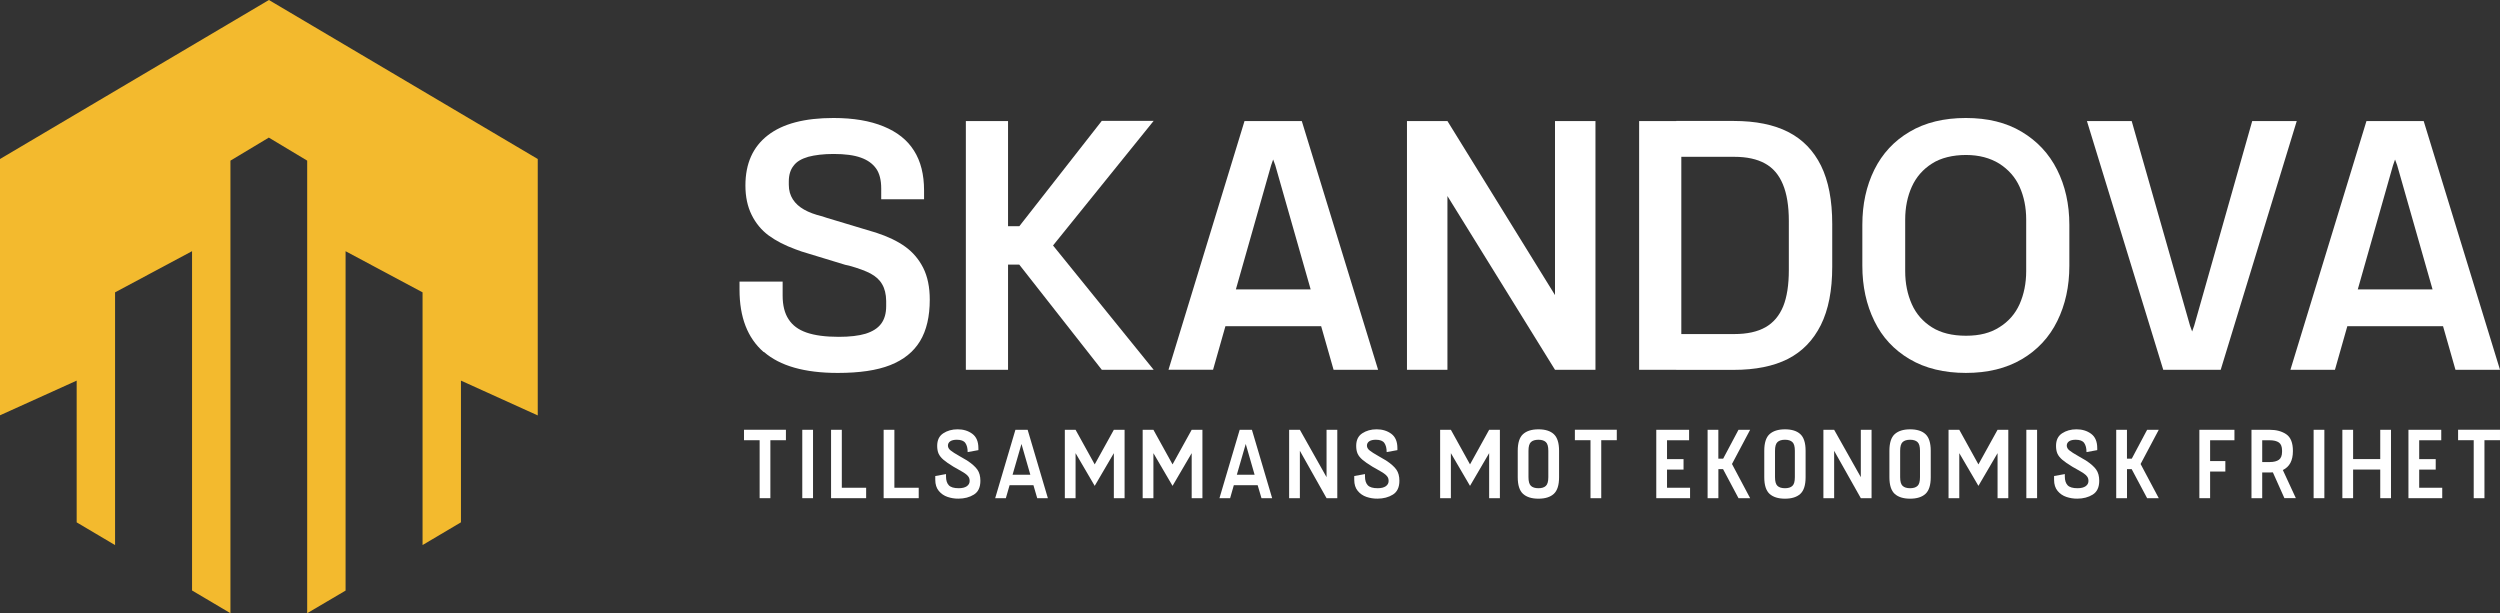 <?xml version="1.0" encoding="utf-8"?>
<!-- Generator: Adobe Illustrator 27.2.0, SVG Export Plug-In . SVG Version: 6.00 Build 0)  -->
<svg version="1.1" id="Layer_1" xmlns="http://www.w3.org/2000/svg" xmlns:xlink="http://www.w3.org/1999/xlink" x="0px" y="0px"
	 viewBox="0 0 64.008 15.7" style="enable-background:new 0 0 64.008 15.7;" xml:space="preserve">
<rect x="0" y="0" width="64.008" height="15.7" fill="#333333" stroke="none"/>
<style type="text/css">
	.st0{fill:#F3BA2E;}
	.st1{fill:#FFFFFF;}
</style>
<path class="st0" d="M13.768,4.071v6.565l-1.966-0.891v3.628l-0.983,0.582V7.485
	l-1.971-1.053v8.689l-0.983,0.579V4.113L6.882,3.523L5.9,4.113v11.587l-0.983-0.582
	V6.431L2.946,7.485v6.471l-0.983-0.582V9.745L0,10.633V4.071L6.885,0L13.768,4.071z
	"/>
<g>
	<path class="st1" d="M19.55,9.012c-0.411-0.36-0.616-0.889-0.616-1.594V7.21h1.104
		v0.355c0,0.254,0.051,0.457,0.152,0.609c0.101,0.157,0.251,0.268,0.461,0.341
		c0.208,0.072,0.483,0.109,0.824,0.109c0.28,0,0.512-0.027,0.688-0.08
		c0.176-0.056,0.309-0.138,0.396-0.254s0.13-0.266,0.13-0.454V7.705
		c-0.002-0.174-0.039-0.319-0.104-0.428c-0.065-0.114-0.162-0.2-0.295-0.273
		C22.159,6.935,21.975,6.867,21.741,6.802l-0.101-0.022l-1.118-0.341
		c-0.036-0.012-0.087-0.029-0.155-0.056c-0.271-0.099-0.5-0.217-0.688-0.355
		c-0.186-0.138-0.331-0.316-0.435-0.527c-0.104-0.21-0.159-0.461-0.159-0.751
		c0-0.563,0.191-0.99,0.575-1.287c0.384-0.297,0.942-0.442,1.681-0.442
		c0.507,0,0.932,0.072,1.28,0.215c0.35,0.143,0.609,0.348,0.78,0.621
		c0.174,0.273,0.258,0.614,0.258,1.019V5.101h-1.097V4.828
		c0-0.217-0.043-0.389-0.13-0.512s-0.215-0.217-0.391-0.28
		c-0.174-0.063-0.406-0.094-0.698-0.094c-0.258,0-0.476,0.027-0.647,0.072
		c-0.174,0.051-0.3,0.123-0.377,0.229c-0.082,0.101-0.123,0.237-0.123,0.403
		v0.085c0,0.145,0.036,0.268,0.104,0.374c0.068,0.106,0.167,0.193,0.287,0.261
		c0.123,0.07,0.278,0.128,0.469,0.174l0.101,0.034l1.133,0.341l0.138,0.041
		c0.302,0.099,0.551,0.217,0.749,0.36c0.198,0.143,0.35,0.324,0.461,0.543
		c0.111,0.222,0.167,0.493,0.167,0.812c0,0.432-0.082,0.787-0.249,1.063
		c-0.167,0.275-0.42,0.478-0.763,0.614c-0.343,0.135-0.787,0.2-1.343,0.2
		c-0.85,0-1.478-0.179-1.889-0.536h-0.007H19.55z"/>
	<path class="st1" d="M24.729,3.099h1.08v6.369h-1.08V3.099z M25.427,5.792h1.196V6.775
		h-1.196V5.792z M25.712,6.285l2.498-3.191h1.328l-2.577,3.191l2.577,3.183h-1.328
		L25.712,6.285z"/>
	<path class="st1" d="M31.859,3.099h1.471l1.954,6.369h-1.14l-1.493-5.237l-0.176-0.478
		h0.237l-0.169,0.485l-1.485,5.229H29.917l1.947-6.369h-0.002H31.859z M31.132,7.41
		h2.976v0.942h-2.976V7.41z"/>
	<path class="st1" d="M36.023,3.099h1.036l2.754,4.456V3.099h1.036v6.369h-1.036
		l-2.754-4.449v4.449h-1.036V3.099z"/>
	<path class="st1" d="M41.967,3.099h1.08v6.369H41.967V3.099z M42.917,8.553h1.485
		c0.328,0,0.594-0.058,0.799-0.174c0.205-0.116,0.355-0.295,0.454-0.534
		c0.097-0.239,0.145-0.551,0.145-0.932V5.662c0-0.389-0.051-0.7-0.152-0.942
		c-0.101-0.244-0.251-0.42-0.457-0.534c-0.205-0.114-0.469-0.171-0.787-0.171
		h-1.485v-0.918h1.471c0.56,0,1.027,0.094,1.396,0.283
		c0.367,0.188,0.647,0.476,0.838,0.862c0.191,0.389,0.287,0.884,0.287,1.498V6.833
		c0,0.601-0.097,1.099-0.292,1.49c-0.196,0.391-0.476,0.679-0.843,0.867
		c-0.367,0.186-0.831,0.28-1.389,0.28h-1.471V8.553z"/>
	<path class="st1" d="M48.892,9.195c-0.399-0.237-0.7-0.558-0.903-0.976
		c-0.205-0.418-0.307-0.889-0.307-1.413V5.756c0-0.527,0.101-0.993,0.307-1.411
		c0.205-0.413,0.507-0.739,0.903-0.971c0.399-0.237,0.879-0.353,1.44-0.353
		s1.034,0.116,1.43,0.353c0.396,0.237,0.698,0.558,0.906,0.971
		s0.314,0.884,0.314,1.411v1.051c0,0.527-0.104,0.998-0.309,1.413
		c-0.205,0.418-0.512,0.744-0.906,0.976C51.368,9.432,50.887,9.548,50.334,9.548
		c-0.553,0-1.043-0.116-1.44-0.353H48.892z M51.189,8.379
		c0.234-0.145,0.406-0.341,0.519-0.592c0.111-0.251,0.169-0.534,0.169-0.845V5.623
		c0-0.316-0.058-0.594-0.169-0.841c-0.111-0.246-0.285-0.442-0.519-0.592
		c-0.234-0.145-0.519-0.222-0.853-0.222c-0.333,0-0.645,0.072-0.874,0.222
		c-0.229,0.145-0.403,0.345-0.514,0.592c-0.111,0.246-0.169,0.529-0.169,0.841
		v1.319c0,0.316,0.058,0.594,0.169,0.845c0.111,0.251,0.285,0.447,0.514,0.592
		c0.229,0.145,0.522,0.217,0.874,0.217C50.689,8.596,50.96,8.524,51.189,8.379z"
		/>
	<path class="st1" d="M53.438,3.099h1.14l1.493,5.237l0.176,0.485l-0.237-0.007
		l0.169-0.478l1.485-5.237h1.14l-1.947,6.369h-1.471l-1.954-6.369h0.002H53.438z"/>
	<path class="st1" d="M60.583,3.099h1.471l1.954,6.369H62.868l-1.493-5.237L61.199,3.754
		h0.237l-0.169,0.485l-1.485,5.229h-1.14l1.947-6.369h-0.002H60.583z
		 M59.856,7.41h2.976v0.942h-2.976V7.41z"/>
	<g>
		<path class="st1" d="M19.724,12.755H19.449v-1.484h-0.4v-0.268h1.073v0.268h-0.398
			V12.755z"/>
		<path class="st1" d="M20.816,12.755h-0.275v-1.751h0.275V12.755z"/>
		<path class="st1" d="M22.176,12.755h-0.898v-1.751h0.275v1.484h0.623V12.755z"/>
		<path class="st1" d="M23.522,12.755h-0.898v-1.751h0.275v1.484h0.623V12.755z"/>
		<path class="st1" d="M24.261,12.723c-0.09-0.03-0.165-0.082-0.225-0.154
			c-0.06-0.073-0.09-0.167-0.09-0.284v-0.097l0.275-0.05v0.062
			c0,0.099,0.024,0.173,0.071,0.224c0.048,0.051,0.132,0.076,0.254,0.076
			c0.092,0,0.161-0.018,0.209-0.052c0.048-0.035,0.071-0.079,0.071-0.133
			c0-0.044-0.01-0.08-0.031-0.11s-0.05-0.058-0.089-0.084
			c-0.038-0.026-0.098-0.061-0.178-0.106l-0.115-0.065
			c-0.115-0.07-0.201-0.13-0.259-0.18c-0.058-0.05-0.098-0.102-0.123-0.155
			c-0.024-0.054-0.036-0.12-0.036-0.2c0-0.145,0.051-0.252,0.154-0.32
			c0.103-0.068,0.226-0.103,0.369-0.103c0.147,0,0.272,0.038,0.376,0.115
			c0.104,0.077,0.156,0.199,0.156,0.368v0.05l-0.275,0.05
			c0-0.1-0.02-0.177-0.059-0.233c-0.039-0.055-0.111-0.083-0.216-0.083
			c-0.075,0-0.132,0.013-0.171,0.04c-0.039,0.027-0.059,0.064-0.059,0.11
			c0,0.045,0.022,0.086,0.065,0.121c0.043,0.036,0.125,0.088,0.245,0.156
			c0.102,0.058,0.161,0.093,0.178,0.103c0.125,0.082,0.213,0.16,0.265,0.234
			c0.052,0.074,0.078,0.17,0.078,0.286c0,0.167-0.055,0.285-0.166,0.354
			c-0.111,0.069-0.243,0.104-0.397,0.104
			C24.443,12.768,24.351,12.753,24.261,12.723z"/>
		<path class="st1" d="M25.753,12.755h-0.273l0.518-1.751h0.313l0.518,1.751H26.556
			l-0.097-0.333h-0.61L25.753,12.755z M26.153,11.367l-0.228,0.788h0.455
			L26.153,11.367z"/>
		<path class="st1" d="M27.538,12.755h-0.275v-1.751h0.275l0.49,0.886l0.49-0.886h0.275
			v1.751h-0.275v-1.153l-0.49,0.838l-0.49-0.838V12.755z"/>
		<path class="st1" d="M29.531,12.755h-0.275v-1.751h0.275l0.49,0.886l0.49-0.886h0.275
			v1.751h-0.275v-1.153l-0.49,0.838l-0.49-0.838V12.755z"/>
		<path class="st1" d="M31.495,12.755h-0.273l0.518-1.751h0.313l0.518,1.751h-0.273
			l-0.098-0.333h-0.61L31.495,12.755z M31.895,11.367l-0.228,0.788h0.455
			L31.895,11.367z"/>
		<path class="st1" d="M33.281,12.755h-0.275v-1.751h0.275l0.683,1.213v-1.213h0.275v1.751
			h-0.275l-0.683-1.213V12.755z"/>
		<path class="st1" d="M34.988,12.723c-0.09-0.03-0.165-0.082-0.225-0.154
			c-0.06-0.073-0.09-0.167-0.09-0.284v-0.097l0.275-0.05v0.062
			c0,0.099,0.024,0.173,0.071,0.224c0.048,0.051,0.132,0.076,0.254,0.076
			c0.092,0,0.161-0.018,0.209-0.052c0.048-0.035,0.071-0.079,0.071-0.133
			c0-0.044-0.01-0.08-0.031-0.11c-0.021-0.03-0.05-0.058-0.089-0.084
			c-0.038-0.026-0.097-0.061-0.177-0.106l-0.115-0.065
			c-0.115-0.07-0.201-0.13-0.259-0.18c-0.058-0.05-0.099-0.102-0.123-0.155
			c-0.024-0.054-0.036-0.12-0.036-0.2c0-0.145,0.051-0.252,0.154-0.32
			c0.103-0.068,0.226-0.103,0.369-0.103c0.147,0,0.272,0.038,0.376,0.115
			c0.104,0.077,0.156,0.199,0.156,0.368v0.05l-0.275,0.05
			c0-0.1-0.02-0.177-0.059-0.233c-0.039-0.055-0.111-0.083-0.216-0.083
			c-0.075,0-0.132,0.013-0.171,0.04c-0.039,0.027-0.059,0.064-0.059,0.11
			c0,0.045,0.022,0.086,0.065,0.121c0.043,0.036,0.125,0.088,0.245,0.156
			c0.102,0.058,0.161,0.093,0.178,0.103c0.125,0.082,0.213,0.16,0.265,0.234
			c0.052,0.074,0.078,0.17,0.078,0.286c0,0.167-0.056,0.285-0.166,0.354
			c-0.111,0.069-0.243,0.104-0.396,0.104C35.171,12.768,35.078,12.753,34.988,12.723
			z"/>
		<path class="st1" d="M37.147,12.755h-0.275v-1.751h0.275l0.49,0.886l0.49-0.886h0.275
			v1.751h-0.275v-1.153l-0.49,0.838l-0.49-0.838V12.755z"/>
		<path class="st1" d="M38.994,12.644c-0.09-0.083-0.135-0.224-0.135-0.424v-0.68
			c0-0.2,0.045-0.342,0.135-0.424c0.09-0.082,0.222-0.124,0.395-0.124
			s0.305,0.041,0.394,0.124c0.089,0.083,0.134,0.224,0.134,0.424v0.68
			c0,0.2-0.045,0.341-0.134,0.424c-0.089,0.082-0.221,0.124-0.394,0.124
			S39.084,12.726,38.994,12.644z M39.578,12.441c0.043-0.039,0.064-0.114,0.064-0.224
			v-0.675c0-0.11-0.021-0.185-0.064-0.224c-0.042-0.039-0.105-0.059-0.189-0.059
			c-0.085,0-0.149,0.02-0.191,0.059c-0.043,0.039-0.064,0.114-0.064,0.224v0.675
			c0,0.11,0.021,0.185,0.064,0.224c0.042,0.039,0.106,0.059,0.191,0.059
			C39.473,12.5,39.536,12.481,39.578,12.441z"/>
		<path class="st1" d="M40.997,12.755h-0.275v-1.484h-0.4v-0.268h1.073v0.268h-0.398
			V12.755z"/>
		<path class="st1" d="M43.271,12.755h-0.865v-1.751h0.84v0.268h-0.565v0.483h0.423v0.268
			h-0.423v0.465h0.59V12.755z"/>
		<path class="st1" d="M43.995,12.755h-0.275v-1.751h0.275v0.74h0.123l0.393-0.74h0.298
			l-0.465,0.876l0.465,0.875h-0.298l-0.395-0.743h-0.12V12.755z"/>
		<path class="st1" d="M45.306,12.644c-0.09-0.083-0.135-0.224-0.135-0.424v-0.68
			c0-0.2,0.045-0.342,0.135-0.424c0.09-0.082,0.222-0.124,0.395-0.124
			s0.305,0.041,0.394,0.124c0.089,0.083,0.134,0.224,0.134,0.424v0.68
			c0,0.2-0.045,0.341-0.134,0.424c-0.089,0.082-0.221,0.124-0.394,0.124
			S45.396,12.726,45.306,12.644z M45.89,12.441
			c0.043-0.039,0.064-0.114,0.064-0.224v-0.675c0-0.11-0.021-0.185-0.064-0.224
			c-0.042-0.039-0.105-0.059-0.189-0.059c-0.085,0-0.149,0.02-0.191,0.059
			c-0.043,0.039-0.064,0.114-0.064,0.224v0.675c0,0.11,0.021,0.185,0.064,0.224
			c0.042,0.039,0.106,0.059,0.191,0.059
			C45.785,12.5,45.848,12.481,45.89,12.441z"/>
		<path class="st1" d="M46.96,12.755h-0.275v-1.751h0.275l0.683,1.213v-1.213h0.275v1.751
			h-0.275l-0.683-1.213V12.755z"/>
		<path class="st1" d="M48.51,12.644c-0.09-0.083-0.135-0.224-0.135-0.424v-0.68
			c0-0.2,0.045-0.342,0.135-0.424c0.09-0.082,0.222-0.124,0.395-0.124
			s0.305,0.041,0.394,0.124c0.089,0.083,0.134,0.224,0.134,0.424v0.68
			c0,0.2-0.045,0.341-0.134,0.424c-0.089,0.082-0.221,0.124-0.394,0.124
			S48.6,12.726,48.51,12.644z M49.094,12.441
			c0.043-0.039,0.064-0.114,0.064-0.224v-0.675c0-0.11-0.021-0.185-0.064-0.224
			c-0.042-0.039-0.105-0.059-0.189-0.059c-0.085,0-0.149,0.02-0.191,0.059
			c-0.043,0.039-0.064,0.114-0.064,0.224v0.675c0,0.11,0.021,0.185,0.064,0.224
			c0.042,0.039,0.106,0.059,0.191,0.059
			C48.988,12.5,49.051,12.481,49.094,12.441z"/>
		<path class="st1" d="M50.164,12.755h-0.275v-1.751h0.275l0.49,0.886l0.49-0.886h0.275
			v1.751h-0.275v-1.153l-0.49,0.838l-0.49-0.838V12.755z"/>
		<path class="st1" d="M52.156,12.755h-0.275v-1.751h0.275V12.755z"/>
		<path class="st1" d="M52.906,12.723c-0.09-0.03-0.165-0.082-0.225-0.154
			c-0.06-0.073-0.09-0.167-0.09-0.284v-0.097l0.275-0.05v0.062
			c0,0.099,0.024,0.173,0.071,0.224c0.048,0.051,0.132,0.076,0.254,0.076
			c0.092,0,0.161-0.018,0.209-0.052c0.048-0.035,0.071-0.079,0.071-0.133
			c0-0.044-0.01-0.08-0.031-0.11c-0.021-0.03-0.05-0.058-0.089-0.084
			c-0.038-0.026-0.097-0.061-0.177-0.106l-0.115-0.065
			c-0.115-0.07-0.201-0.13-0.259-0.18c-0.058-0.05-0.099-0.102-0.123-0.155
			c-0.024-0.054-0.036-0.12-0.036-0.2c0-0.145,0.051-0.252,0.154-0.32
			s0.226-0.103,0.369-0.103c0.147,0,0.272,0.038,0.376,0.115
			c0.104,0.077,0.156,0.199,0.156,0.368v0.05l-0.275,0.05
			c0-0.1-0.02-0.177-0.059-0.233c-0.039-0.055-0.111-0.083-0.216-0.083
			c-0.075,0-0.132,0.013-0.171,0.04c-0.039,0.027-0.059,0.064-0.059,0.11
			c0,0.045,0.022,0.086,0.065,0.121c0.043,0.036,0.125,0.088,0.245,0.156
			c0.102,0.058,0.161,0.093,0.178,0.103c0.125,0.082,0.213,0.16,0.265,0.234
			c0.052,0.074,0.078,0.17,0.078,0.286c0,0.167-0.056,0.285-0.166,0.354
			c-0.111,0.069-0.243,0.104-0.396,0.104C53.089,12.768,52.996,12.753,52.906,12.723z
			"/>
		<path class="st1" d="M54.457,12.755h-0.275v-1.751h0.275v0.74h0.123l0.393-0.74h0.298
			l-0.465,0.876l0.465,0.875h-0.298l-0.395-0.743h-0.12V12.755z"/>
		<path class="st1" d="M56.586,12.755h-0.275v-1.751h0.898v0.268h-0.623v0.533h0.39v0.268
			h-0.39V12.755z"/>
		<path class="st1" d="M57.645,12.755v-1.751h0.465c0.173,0,0.316,0.039,0.428,0.116
			c0.112,0.078,0.168,0.22,0.168,0.426v0.003c0,0.242-0.086,0.404-0.258,0.485
			l0.333,0.72h-0.293l-0.295-0.66c-0.018,0.002-0.046,0.003-0.083,0.003h-0.19
			v0.658H57.645z M58.11,11.83c0.105,0,0.184-0.02,0.238-0.059
			c0.053-0.039,0.08-0.108,0.08-0.207V11.537c0-0.1-0.027-0.169-0.08-0.207
			c-0.054-0.038-0.133-0.058-0.238-0.058h-0.19v0.558H58.11z"/>
		<path class="st1" d="M59.511,12.755h-0.275v-1.751h0.275V12.755z"/>
		<path class="st1" d="M60.247,12.755h-0.275v-1.751h0.275v0.75h0.695v-0.75h0.275v1.751
			h-0.275v-0.733h-0.695V12.755z"/>
		<path class="st1" d="M62.529,12.755h-0.865v-1.751h0.84v0.268h-0.565v0.483h0.423v0.268
			h-0.423v0.465h0.59V12.755z"/>
		<path class="st1" d="M63.61,12.755h-0.275v-1.484h-0.4v-0.268h1.073v0.268h-0.398
			V12.755z"/>
	</g>
</g>
</svg>
